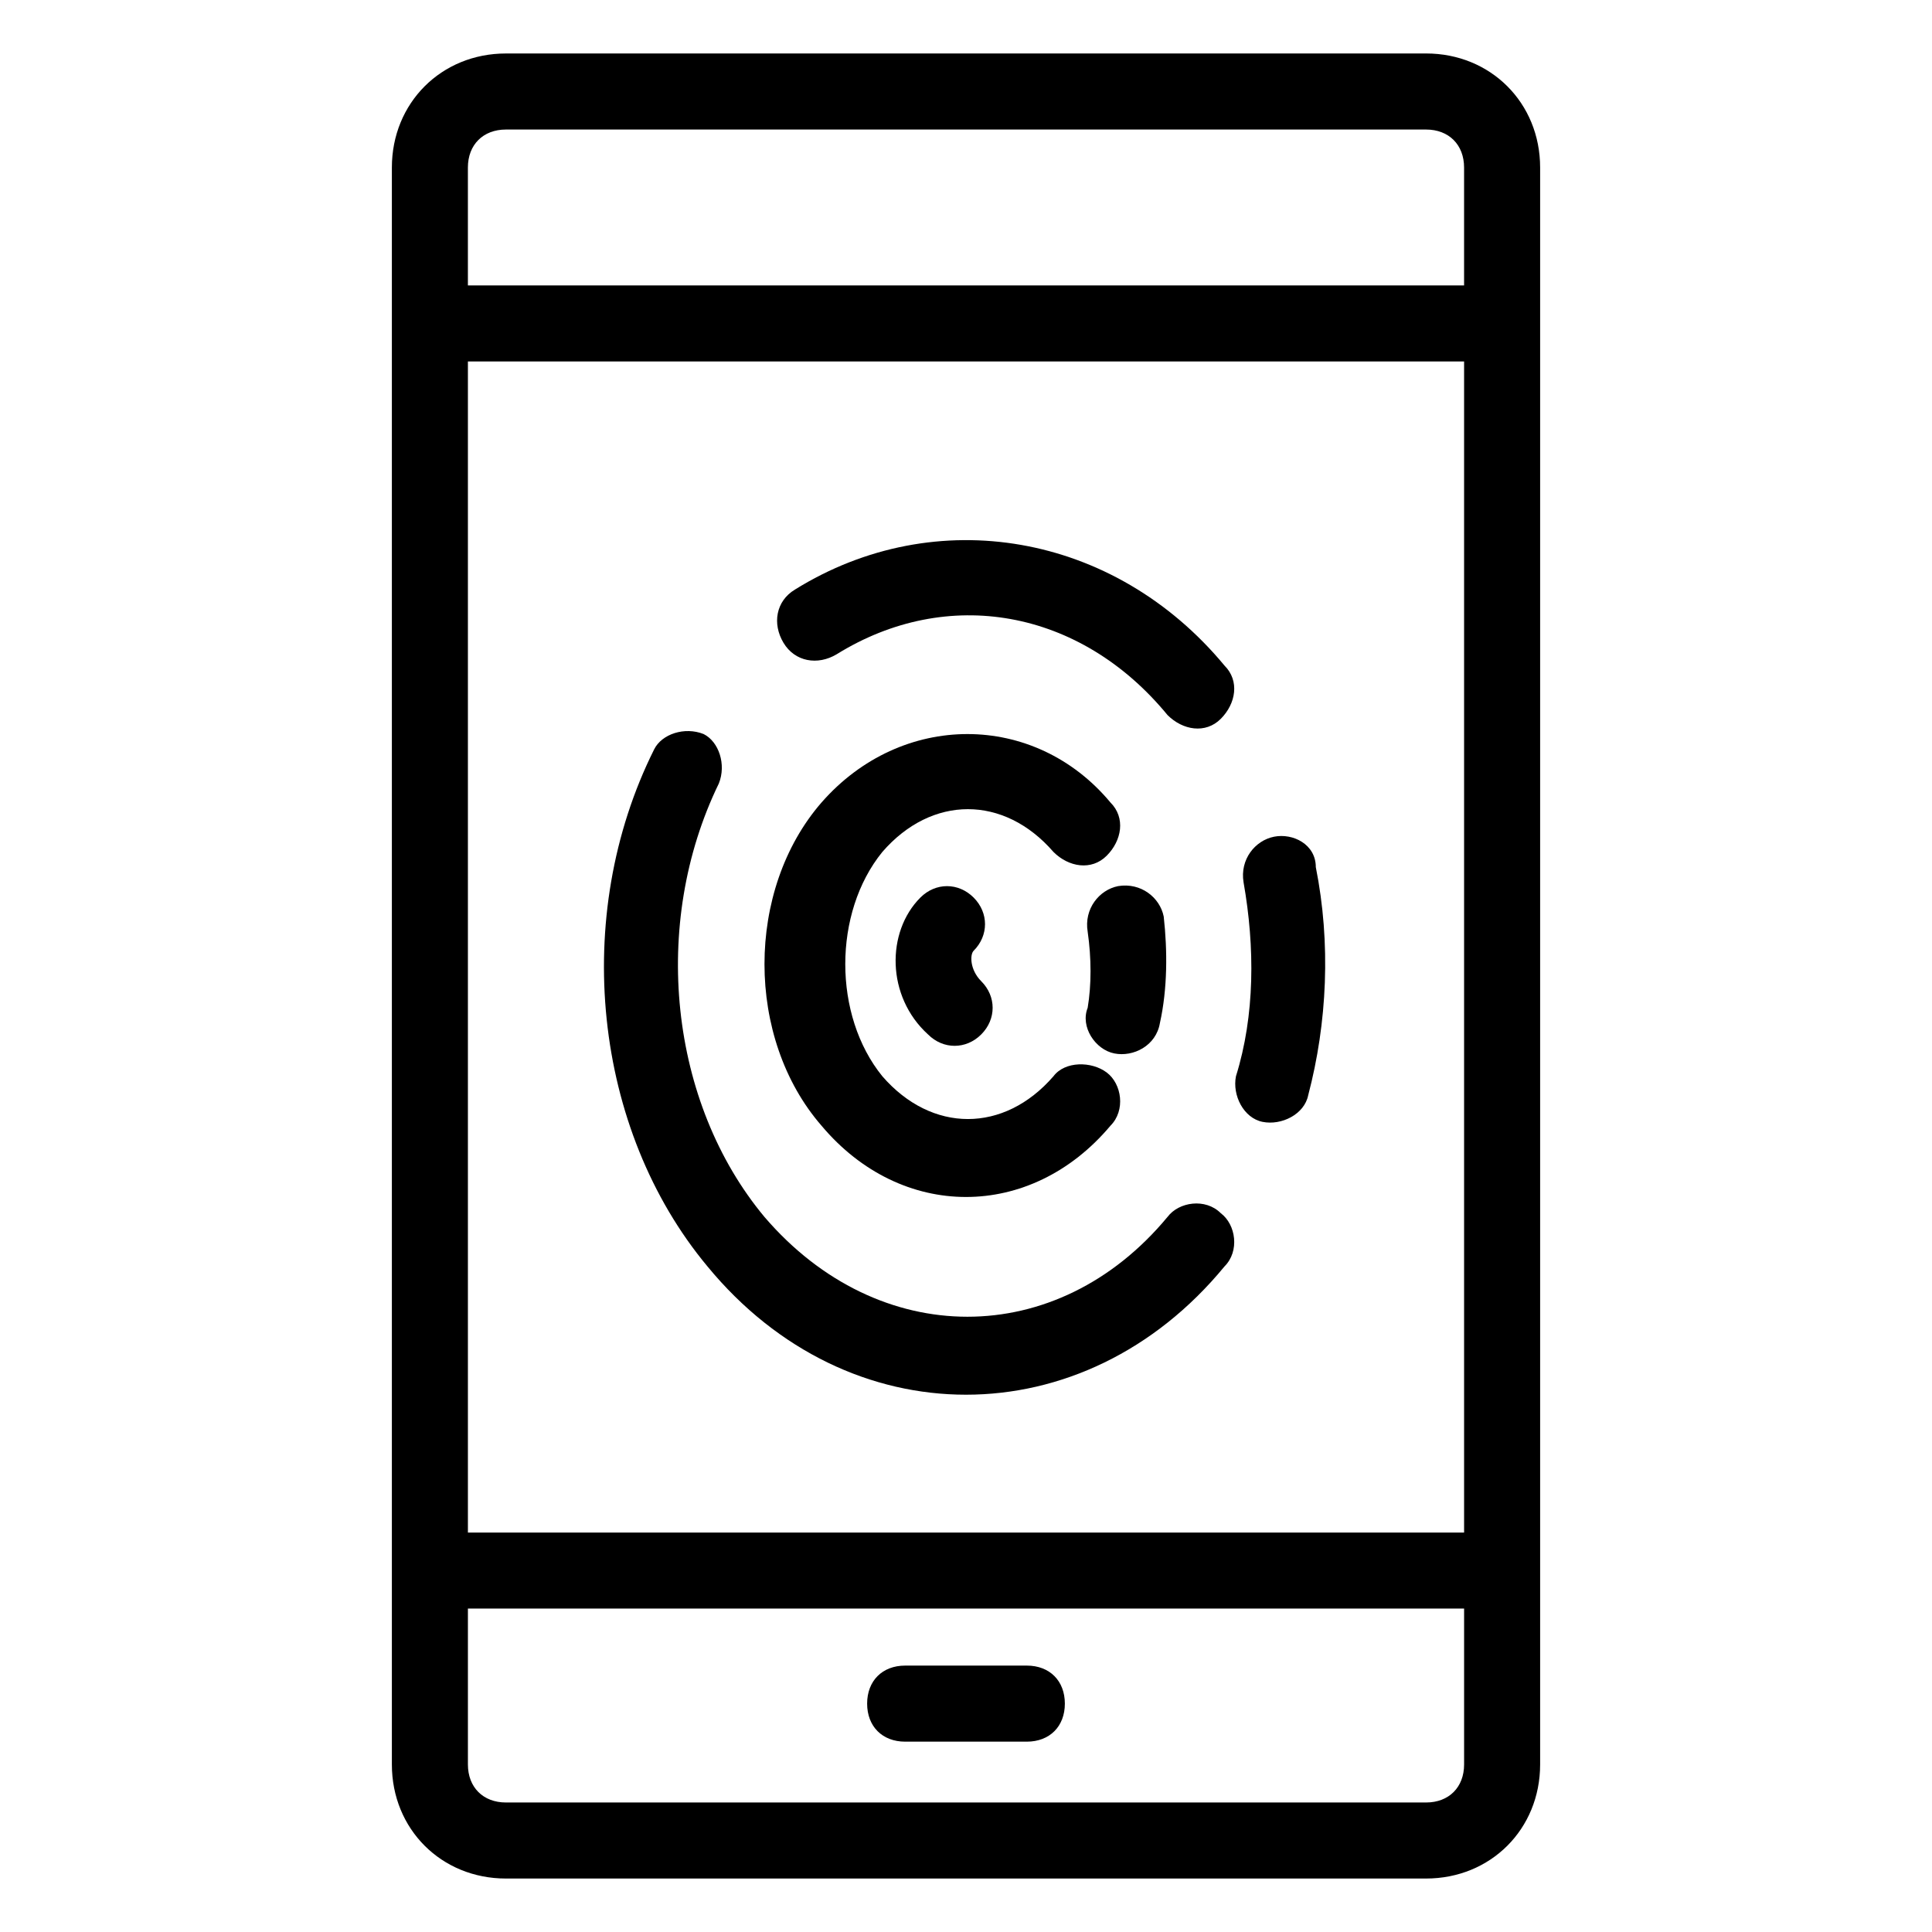 <?xml version="1.0" encoding="UTF-8"?>
<!-- Uploaded to: ICON Repo, www.svgrepo.com, Generator: ICON Repo Mixer Tools -->
<svg fill="#000000" width="800px" height="800px" version="1.1" viewBox="144 144 512 512" xmlns="http://www.w3.org/2000/svg">
 <g>
  <path d="m354.66 300.25c-5.039 3.023-6.047 9.07-3.023 14.105 3.023 5.039 9.07 6.047 14.105 3.023 29.223-18.137 64.488-12.09 87.664 16.121 4.031 4.031 10.078 5.039 14.105 1.008 4.031-4.031 5.039-10.078 1.008-14.105-29.219-35.27-76.578-43.328-113.86-20.152z"/>
  <path d="m453.4 466.5c-29.223 35.266-76.578 35.266-106.81 0-25.191-30.23-30.23-77.586-12.09-114.87 2.016-5.039 0-11.082-4.031-13.098-5.039-2.016-11.082 0-13.098 4.031-22.168 44.336-16.121 100.76 14.105 137.04 37.281 45.344 99.754 45.344 137.04 0 4.031-4.031 3.023-11.082-1.008-14.105-4.031-4.031-11.082-3.023-14.105 1.004z"/>
  <path d="m481.62 365.74c-5.039 1.008-9.07 6.047-8.062 12.09 3.023 17.129 3.023 35.266-2.016 51.387-1.008 5.039 2.016 11.082 7.055 12.09 5.039 1.008 11.082-2.016 12.09-7.055 5.039-19.145 6.047-40.305 2.016-60.457 0-6.039-6.047-9.062-11.082-8.055z"/>
  <path d="m361.71 356.67c-20.152 23.176-20.152 62.473 0 85.648 21.16 25.191 55.418 25.191 76.578 0 4.031-4.031 3.023-11.082-1.008-14.105-4.031-3.023-11.082-3.023-14.105 1.008-13.098 15.113-32.242 15.113-45.344 0-13.098-16.121-13.098-43.328 0-59.449 13.098-15.113 32.242-15.113 45.344 0 4.031 4.031 10.078 5.039 14.105 1.008 4.031-4.031 5.039-10.078 1.008-14.105-20.152-24.188-55.422-24.188-76.578-0.004z"/>
  <path d="m439.3 423.17c5.039 1.008 11.082-2.016 12.09-8.062 2.016-9.07 2.016-19.145 1.008-28.215-1.008-5.039-6.047-9.07-12.09-8.062-5.039 1.008-9.07 6.047-8.062 12.09 1.008 7.055 1.008 14.105 0 20.152-2.016 5.047 2.016 11.094 7.055 12.098z"/>
  <path d="m402.02 381.86c-4.031-4.031-10.078-4.031-14.105 0-9.07 9.07-9.07 26.199 2.016 36.273 4.031 4.031 10.078 4.031 14.105 0 4.031-4.031 4.031-10.078 0-14.105-3.023-3.023-3.023-7.055-2.016-8.062 4.027-4.031 4.027-10.078 0-14.105z"/>
  <path d="m278.08 641.83h243.84c17.129 0 30.23-13.098 30.23-30.23v-423.2c0-17.129-13.098-30.23-30.23-30.23l-243.84 0.004c-17.129 0-30.23 13.098-30.23 30.23v423.2c0 17.125 13.098 30.227 30.23 30.227zm243.84-20.152h-243.84c-6.047 0-10.078-4.031-10.078-10.078v-41.312h264v41.312c0 6.047-4.031 10.078-10.074 10.078zm-253.92-381.89h264v310.35h-264zm10.078-61.461h243.84c6.047 0 10.078 4.031 10.078 10.078v31.234l-264-0.004v-31.234c0-6.047 4.031-10.074 10.078-10.074z"/>
  <path d="m416.12 585.4h-32.242c-6.047 0-10.078 4.031-10.078 10.078s4.031 10.078 10.078 10.078h32.242c6.047 0 10.078-4.031 10.078-10.078-0.004-6.051-4.031-10.078-10.078-10.078z"/>
 </g>
</svg>